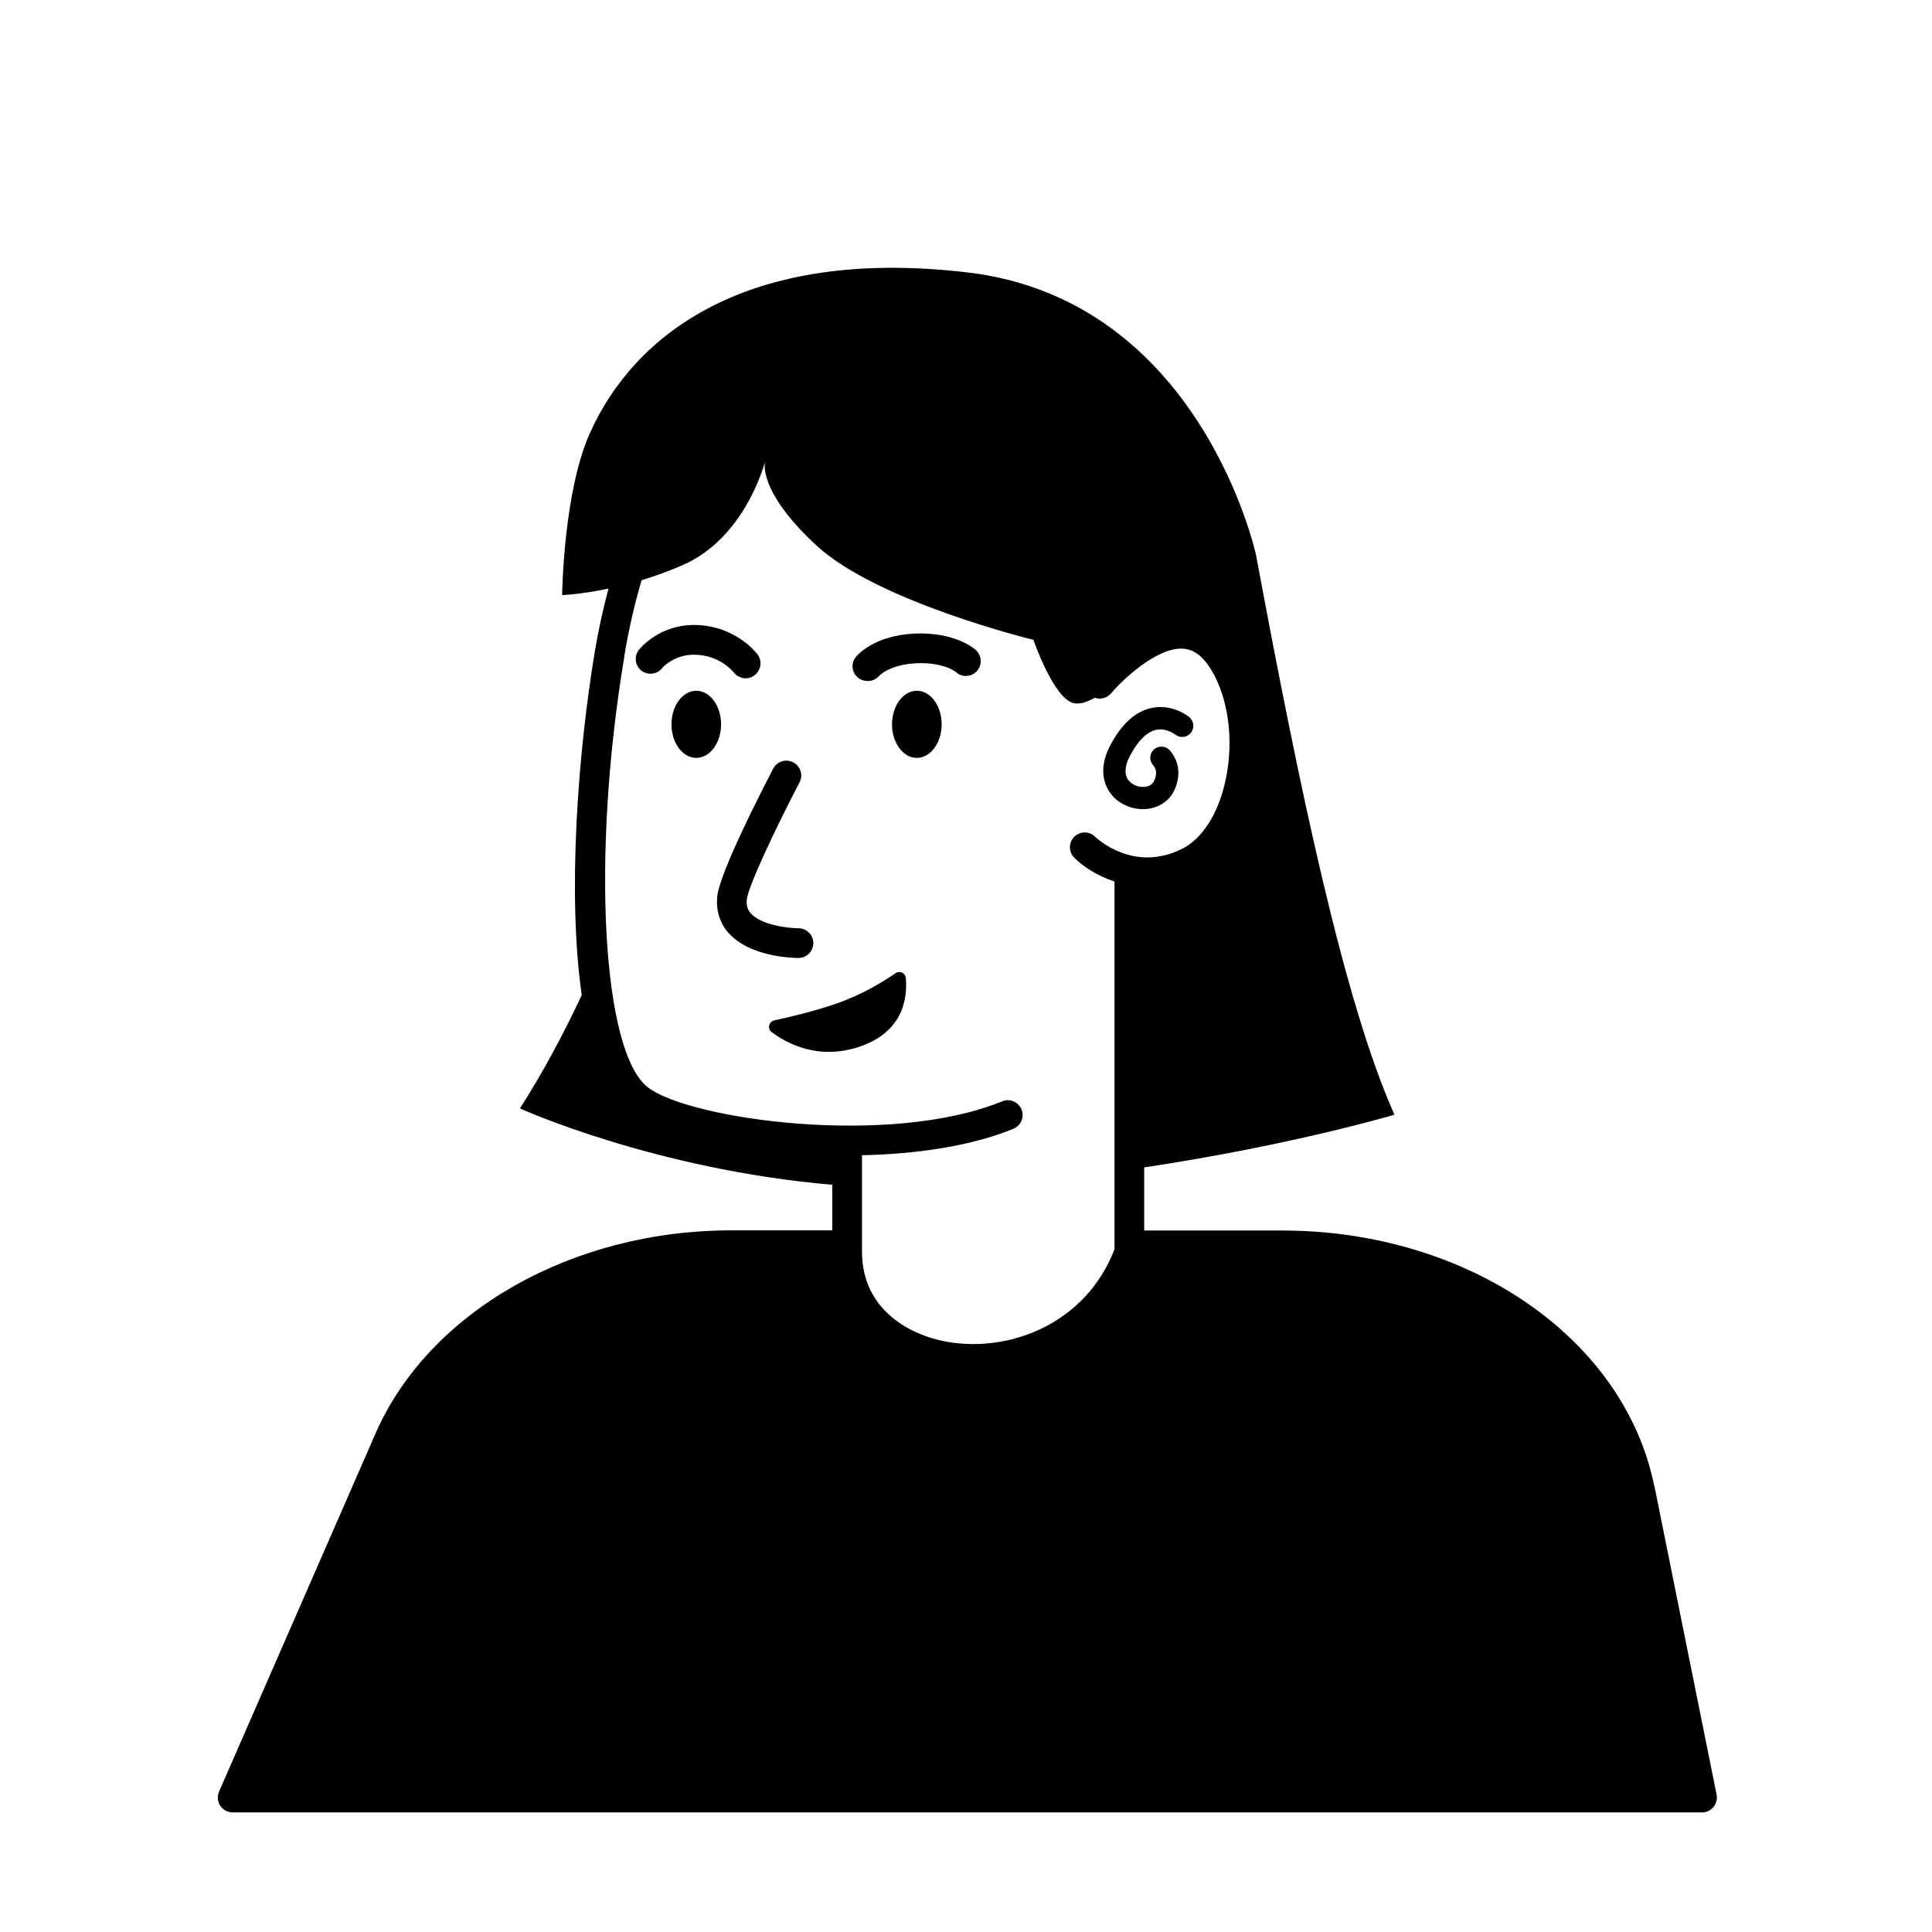 <?xml version="1.0" encoding="UTF-8"?>
<!-- Uploaded to: SVG Find, www.svgrepo.com, Generator: SVG Find Mixer Tools -->
<svg fill="#000000" width="800px" height="800px" version="1.1" viewBox="144 144 512 512" xmlns="http://www.w3.org/2000/svg">
 <g>
  <path d="m582.39 537.8c-7.91-39.203-49.398-67.699-98.598-67.699h-36.566v-16.727c39.516-5.945 66.32-13.973 66.32-13.973-13.383-29.953-25.191-86.594-36.684-148.31 0 0-14.523-67.621-76.516-74.902-58.766-6.926-88.441 16.766-99.977 42.508-7.086 15.664-7.398 43.02-7.398 43.02s4.961-0.195 12.281-1.73c-1.418 5.312-2.637 10.824-3.621 16.688-4.449 26.727-7.32 64.156-3.465 91.039-4.801 10.234-10.156 20.309-16.375 30.031 0 0 35.582 16.176 82.773 20.23v12.082h-26.805c-42.273 0-80.137 21.609-94.227 53.805l-41.484 94.938c-0.512 1.219-0.395 2.637 0.316 3.738 0.746 1.102 1.969 1.77 3.305 1.77l389.39 0.008c1.18 0 2.281-0.512 3.031-1.457 0.746-0.945 1.062-2.125 0.828-3.266l-16.492-81.828zm-272.96-219.82c1.219-7.398 2.793-14.09 4.606-20.23 3.543-1.062 7.281-2.402 11.098-4.094 15.469-6.887 20.859-24.602 21.57-27.199-0.234 1.574-0.512 9.055 13.777 22.199 16.176 14.879 57.387 24.914 57.387 24.914s5.312 15.469 10.629 16.766c1.574 0.395 3.582-0.277 5.629-1.418 1.496 0.512 3.227 0.117 4.328-1.18 2.793-3.344 11.809-12.004 18.773-11.848 2.559 0.078 4.606 1.301 6.535 3.816 5.629 7.519 7.598 20.309 4.84 31.883-1.969 8.422-6.141 14.762-11.336 17.359-12.91 6.453-22.633-2.832-23.027-3.188-1.535-1.535-4.016-1.535-5.551 0s-1.535 4.016 0 5.551c2.125 2.125 5.863 4.723 10.668 6.297v97.457c-7.676 19.918-28.023 27.434-44.359 24.52-10.902-1.93-22.555-9.211-22.555-23.812v-25.625c14.484-0.316 28.891-2.402 40.109-7.008 2.008-0.828 2.992-3.109 2.164-5.117s-3.109-2.992-5.117-2.164c-29.719 12.164-82.461 4.879-93.797-3.621-12.242-9.172-15.152-61.52-6.336-114.3z"/>
  <path d="m446.84 358.43c0.316 0 0.668 0 1.023-0.039 3.387-0.316 6.18-2.281 7.477-5.234 1.613-3.777 1.141-7.398-1.301-10.273-1.062-1.219-2.914-1.379-4.172-0.316-1.258 1.062-1.379 2.914-0.316 4.172 0.707 0.828 1.258 1.93 0.355 4.094-0.551 1.258-1.691 1.613-2.598 1.691-1.691 0.156-3.504-0.629-4.367-1.93-1.301-1.891-0.434-4.449 0.473-6.219 2.086-4.016 4.527-6.453 7.008-6.965 2.676-0.551 4.922 1.18 5 1.219 1.258 1.023 3.109 0.867 4.133-0.395 1.062-1.258 0.867-3.109-0.355-4.172-0.156-0.156-4.367-3.582-9.879-2.481-4.367 0.867-8.109 4.25-11.141 10.035-3.188 6.102-1.457 10.273-0.156 12.242 1.891 2.832 5.312 4.566 8.816 4.566z"/>
  <path d="m337.22 391.38c5.707 6.297 17.121 6.496 18.383 6.496 2.164 0 3.938-1.77 3.938-3.938 0-2.164-1.77-3.938-3.938-3.938-2.363 0-9.723-0.746-12.594-3.898-0.906-1.023-1.258-2.164-1.102-3.699 0.316-3.344 7.359-18.383 13.973-31.055 1.023-1.93 0.277-4.289-1.652-5.312-1.93-1.023-4.289-0.277-5.312 1.652-2.363 4.527-14.211 27.395-14.84 33.93-0.355 3.738 0.707 7.125 3.109 9.762z"/>
  <path d="m373.94 324.5c1.102 0 2.203-0.473 2.992-1.34 0.117-0.117 2.793-3.031 9.84-3.387 7.242-0.355 10.547 2.281 10.586 2.363 1.613 1.457 4.094 1.301 5.551-0.316 1.457-1.613 1.301-4.094-0.316-5.551-0.551-0.512-5.707-4.84-16.254-4.367-10.629 0.512-15.074 5.629-15.547 6.219-1.34 1.652-1.102 4.055 0.551 5.434 0.746 0.629 1.613 0.906 2.519 0.906z"/>
  <path d="m319.39 321.12s3.109-3.621 8.461-3.621c6.809 0 10.391 4.449 10.586 4.684 0.789 1.023 1.969 1.574 3.148 1.574 0.828 0 1.652-0.234 2.363-0.789 1.73-1.301 2.125-3.777 0.828-5.512-0.234-0.316-5.945-7.832-16.887-7.832-9.25 0-14.367 6.297-14.562 6.574-1.34 1.691-1.062 4.133 0.59 5.473 1.652 1.34 4.133 1.102 5.512-0.551z"/>
  <path d="m328.52 327.06c-3.621 0-6.574 3.977-6.574 8.895 0 4.922 2.953 8.895 6.574 8.895 3.621 0 6.574-3.977 6.574-8.895 0-4.922-2.953-8.895-6.574-8.895z"/>
  <path d="m386.97 327.06c-3.621 0-6.574 3.977-6.574 8.895 0 4.922 2.953 8.895 6.574 8.895s6.574-3.977 6.574-8.895c0-4.922-2.953-8.895-6.574-8.895z"/>
  <path d="m348.55 417.55c4.094 3.07 12.477 7.519 23.379 3.777 11.77-4.016 12.555-13.344 12.121-18.145-0.117-1.34-1.652-2.047-2.754-1.258-2.953 2.047-8.621 5.59-15.625 8.031-5.945 2.047-12.516 3.621-16.453 4.449-1.496 0.316-1.93 2.242-0.707 3.148z"/>
 </g>
</svg>